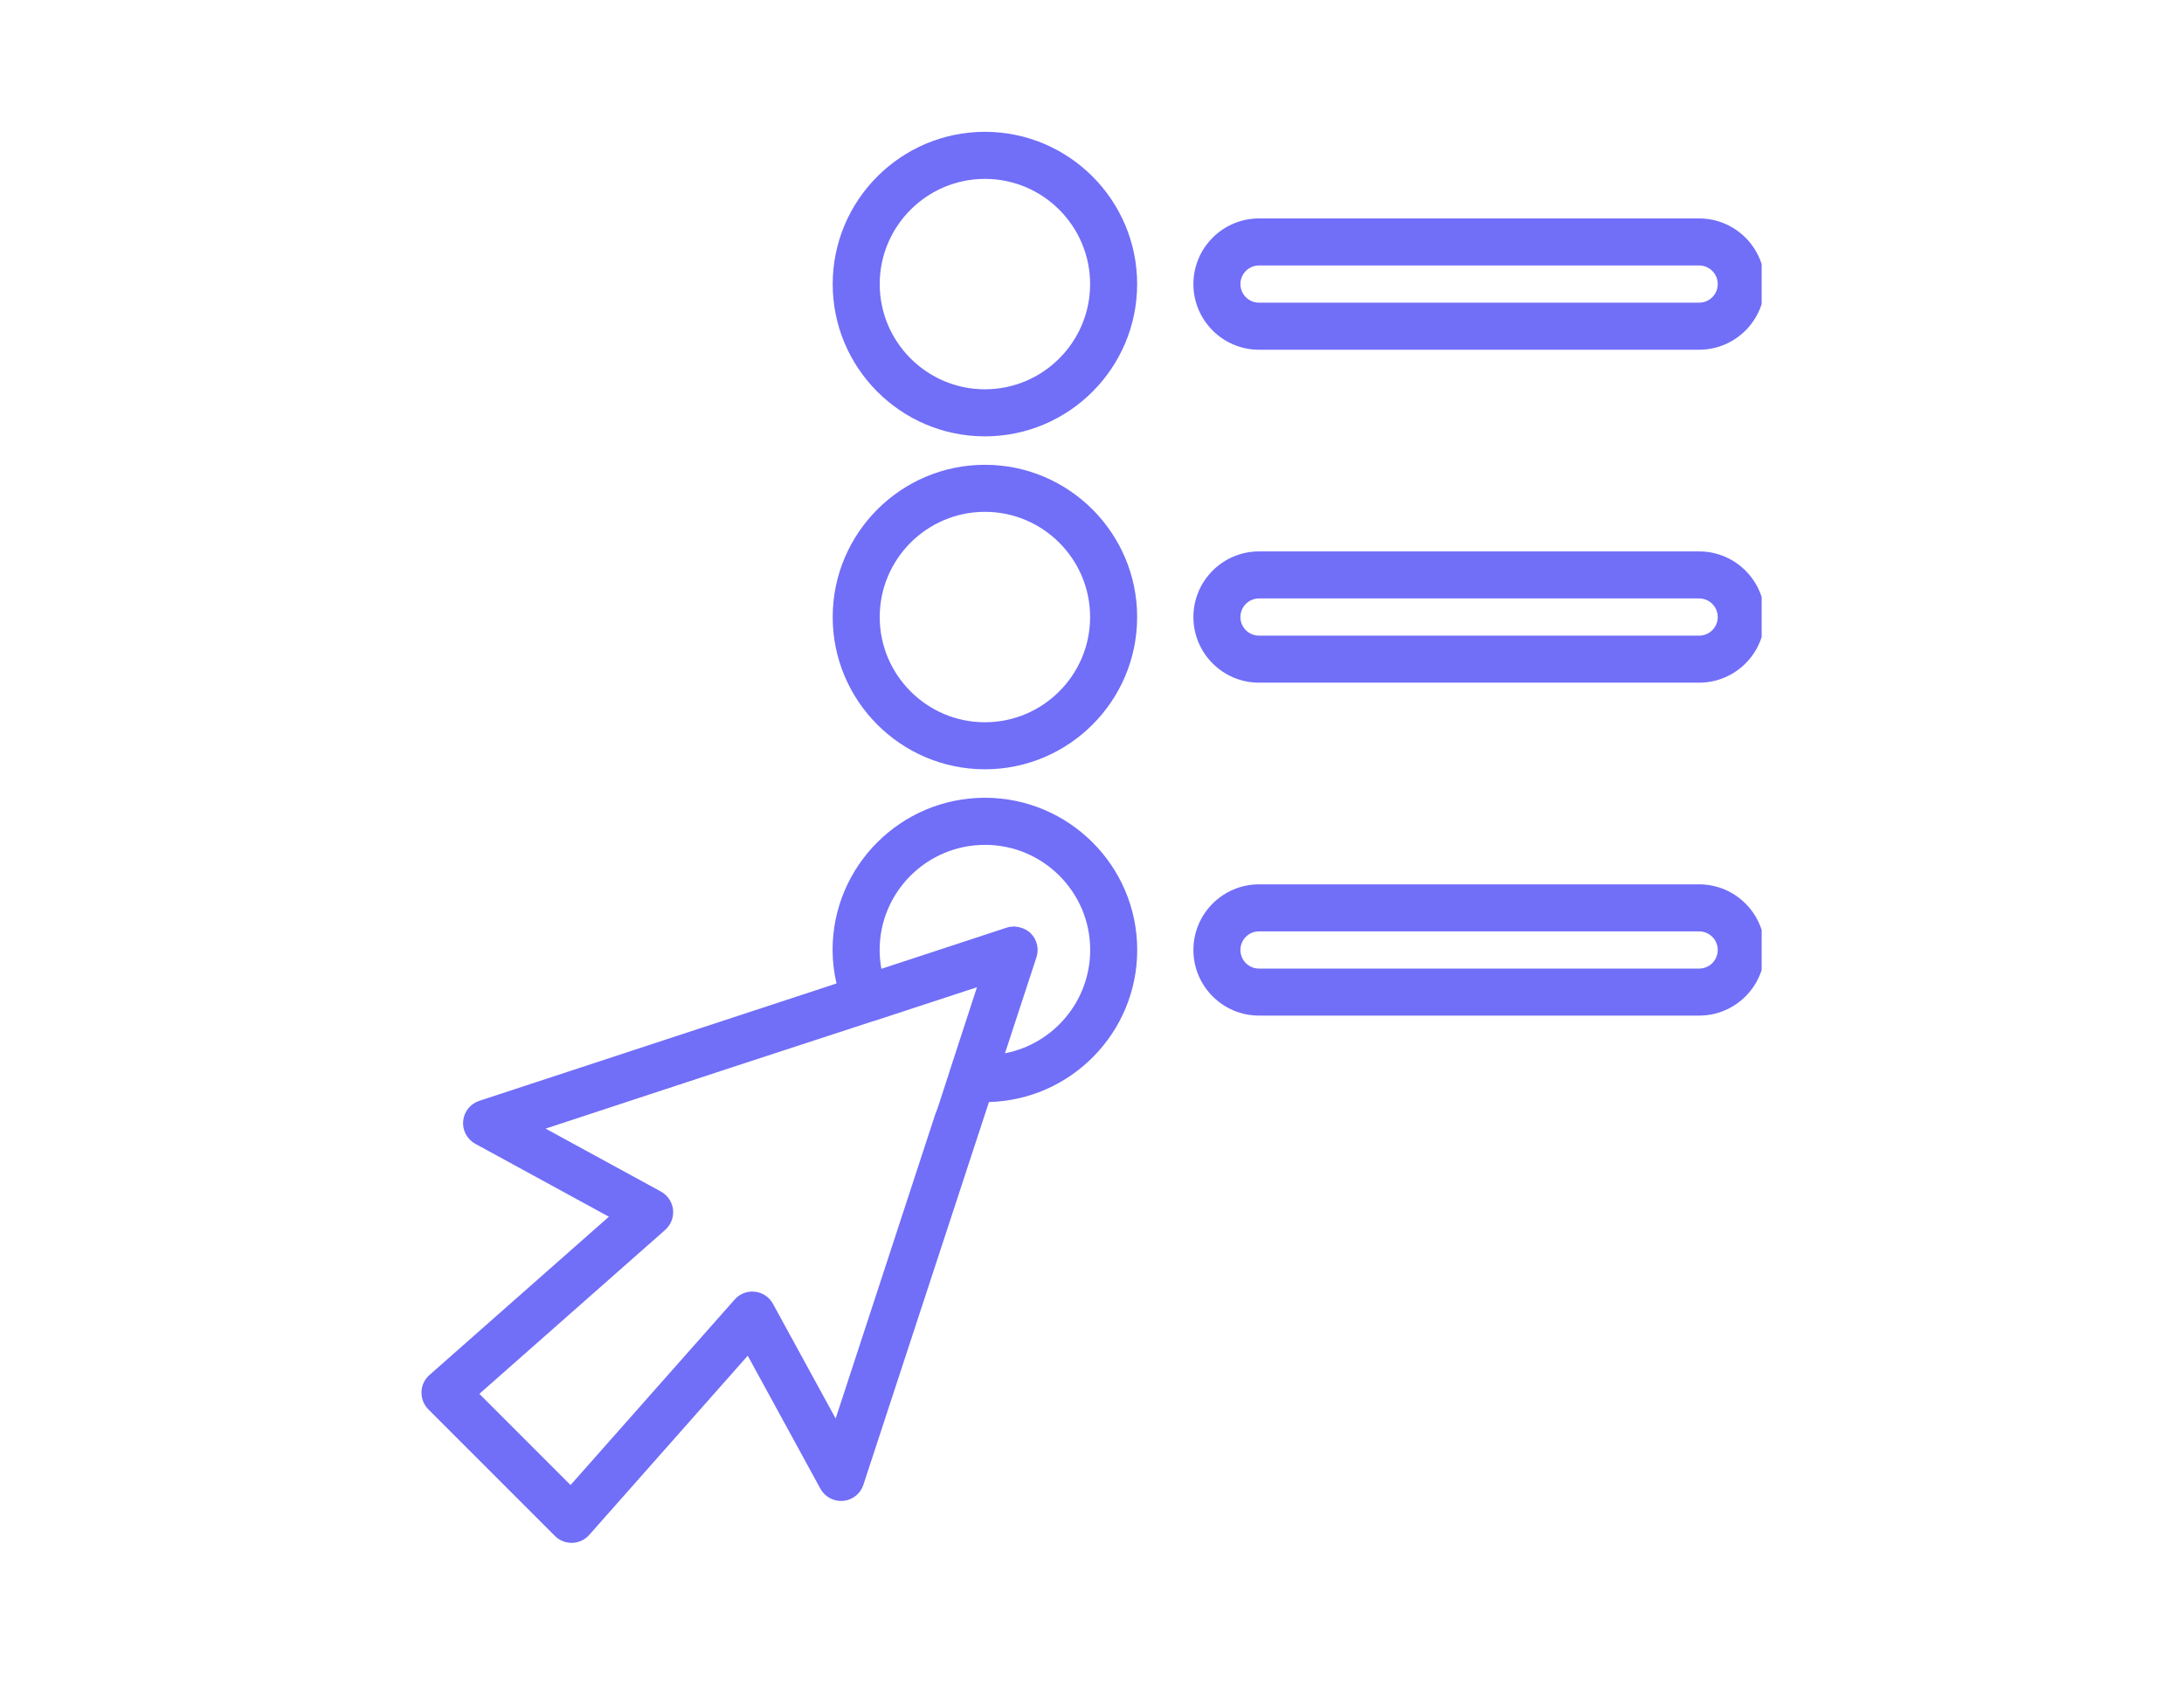 <svg xmlns="http://www.w3.org/2000/svg" xmlns:xlink="http://www.w3.org/1999/xlink" width="300" viewBox="0 0 224.88 173.25" height="231" preserveAspectRatio="xMidYMid meet"><defs><clipPath id="9b9f46fa17"><path d="M 122 56 L 181.43 56 L 181.43 71 L 122 71 Z M 122 56 " clip-rule="nonzero"></path></clipPath><clipPath id="ed42cd8036"><path d="M 122 91 L 181.43 91 L 181.43 105 L 122 105 Z M 122 91 " clip-rule="nonzero"></path></clipPath><clipPath id="269c5f613b"><path d="M 85 13.543 L 118 13.543 L 118 45 L 85 45 Z M 85 13.543 " clip-rule="nonzero"></path></clipPath><clipPath id="623d26f9ff"><path d="M 122 22 L 181.43 22 L 181.43 37 L 122 37 Z M 122 22 " clip-rule="nonzero"></path></clipPath><clipPath id="960d2cfc5a"><path d="M 43.277 82 L 118 82 L 118 159 L 43.277 159 Z M 43.277 82 " clip-rule="nonzero"></path></clipPath></defs><path fill="#716ef8" d="M 101.41 47.875 C 92.762 47.875 85.727 54.91 85.727 63.559 C 85.727 72.203 92.762 79.238 101.41 79.238 C 110.055 79.238 117.09 72.203 117.09 63.559 C 117.09 54.91 110.055 47.875 101.41 47.875 Z M 101.41 74.395 C 95.434 74.395 90.57 69.531 90.57 63.559 C 90.57 57.582 95.434 52.719 101.41 52.719 C 107.383 52.719 112.246 57.582 112.246 63.559 C 112.246 69.531 107.383 74.395 101.41 74.395 Z M 101.41 74.395 " fill-opacity="1" fill-rule="nonzero"></path><g clip-path="url(#9b9f46fa17)"><path fill="#716ef8" d="M 174.988 56.797 L 129.645 56.797 C 125.918 56.797 122.887 59.828 122.887 63.559 C 122.887 67.285 125.918 70.316 129.645 70.316 L 174.988 70.316 C 178.719 70.316 181.75 67.285 181.75 63.559 C 181.75 59.828 178.719 56.797 174.988 56.797 Z M 174.988 65.473 L 129.645 65.473 C 128.586 65.473 127.73 64.613 127.73 63.559 C 127.73 62.5 128.586 61.641 129.645 61.641 L 174.988 61.641 C 176.047 61.641 176.906 62.5 176.906 63.559 C 176.906 64.617 176.047 65.473 174.988 65.473 Z M 174.988 65.473 " fill-opacity="1" fill-rule="nonzero"></path></g><g clip-path="url(#ed42cd8036)"><path fill="#716ef8" d="M 174.988 91.09 L 129.645 91.09 C 125.918 91.09 122.887 94.121 122.887 97.852 C 122.887 101.578 125.918 104.609 129.645 104.609 L 174.988 104.609 C 178.719 104.609 181.75 101.578 181.75 97.852 C 181.75 94.121 178.719 91.09 174.988 91.09 Z M 174.988 99.766 L 129.645 99.766 C 128.586 99.766 127.73 98.906 127.73 97.852 C 127.73 96.793 128.586 95.934 129.645 95.934 L 174.988 95.934 C 176.047 95.934 176.906 96.793 176.906 97.852 C 176.906 98.906 176.047 99.766 174.988 99.766 Z M 174.988 99.766 " fill-opacity="1" fill-rule="nonzero"></path></g><g clip-path="url(#269c5f613b)"><path fill="#716ef8" d="M 101.41 13.578 C 92.762 13.578 85.727 20.613 85.727 29.262 C 85.727 37.91 92.762 44.945 101.41 44.945 C 110.055 44.945 117.09 37.91 117.09 29.262 C 117.09 20.613 110.055 13.578 101.41 13.578 Z M 101.41 40.098 C 95.434 40.098 90.57 35.238 90.57 29.262 C 90.57 23.285 95.434 18.426 101.41 18.426 C 107.383 18.426 112.246 23.285 112.246 29.262 C 112.246 35.238 107.383 40.098 101.41 40.098 Z M 101.41 40.098 " fill-opacity="1" fill-rule="nonzero"></path></g><g clip-path="url(#623d26f9ff)"><path fill="#716ef8" d="M 174.988 22.5 L 129.645 22.5 C 125.918 22.5 122.887 25.535 122.887 29.262 C 122.887 32.988 125.918 36.023 129.645 36.023 L 174.988 36.023 C 178.719 36.023 181.75 32.988 181.75 29.262 C 181.75 25.535 178.719 22.5 174.988 22.5 Z M 174.988 31.176 L 129.645 31.176 C 128.586 31.176 127.73 30.316 127.73 29.262 C 127.73 28.207 128.586 27.344 129.645 27.344 L 174.988 27.344 C 176.047 27.344 176.906 28.203 176.906 29.262 C 176.906 30.32 176.047 31.176 174.988 31.176 Z M 174.988 31.176 " fill-opacity="1" fill-rule="nonzero"></path></g><g clip-path="url(#960d2cfc5a)"><path fill="#716ef8" d="M 43.363 143.379 C 43.344 144.047 43.598 144.695 44.07 145.168 L 57.113 158.207 C 57.57 158.664 58.184 158.918 58.828 158.918 C 58.852 158.918 58.879 158.918 58.898 158.918 C 59.566 158.898 60.199 158.602 60.641 158.102 L 76.973 139.641 L 84.461 153.344 C 84.922 154.191 85.855 154.68 86.809 154.594 C 87.77 154.508 88.586 153.855 88.887 152.938 L 101.824 113.512 C 110.281 113.289 117.098 106.355 117.098 97.844 C 117.098 89.203 110.059 82.172 101.406 82.172 C 92.754 82.172 85.715 89.203 85.715 97.844 C 85.715 99.023 85.859 100.18 86.117 101.301 L 49.312 113.391 C 48.395 113.691 47.746 114.508 47.656 115.469 C 47.566 116.43 48.062 117.355 48.91 117.816 L 62.668 125.324 L 44.18 141.633 C 43.676 142.078 43.379 142.707 43.359 143.375 Z M 101.41 87.02 C 107.391 87.02 112.254 91.875 112.254 97.844 C 112.254 103.121 108.469 107.527 103.473 108.492 L 106.715 98.609 C 107.004 97.734 106.773 96.777 106.125 96.129 C 105.918 95.926 105.676 95.777 105.418 95.66 C 105.348 95.629 105.281 95.605 105.211 95.582 C 104.992 95.504 104.766 95.461 104.535 95.445 C 104.496 95.445 104.457 95.426 104.418 95.426 C 104.398 95.426 104.387 95.434 104.367 95.434 C 104.125 95.438 103.883 95.473 103.645 95.551 L 90.742 99.789 C 90.625 99.156 90.562 98.508 90.562 97.848 C 90.562 91.879 95.43 87.023 101.41 87.023 Z M 68.469 126.68 C 69.062 126.156 69.363 125.375 69.277 124.59 C 69.188 123.805 68.723 123.113 68.027 122.73 L 56.148 116.25 L 75.336 109.941 L 89.867 105.191 C 89.883 105.188 89.898 105.191 89.914 105.188 L 100.59 101.688 L 97.777 110.309 C 97.777 110.309 97.777 110.328 97.773 110.34 L 96.551 114.094 L 96.27 114.844 C 96.234 114.926 96.211 115.008 96.188 115.094 L 86.031 146.113 L 79.57 134.293 C 79.195 133.602 78.5 133.137 77.715 133.051 C 76.91 132.961 76.152 133.258 75.629 133.852 L 58.719 152.965 L 49.324 143.57 L 68.473 126.68 Z M 68.469 126.68 " fill-opacity="1" fill-rule="nonzero"></path></g></svg>